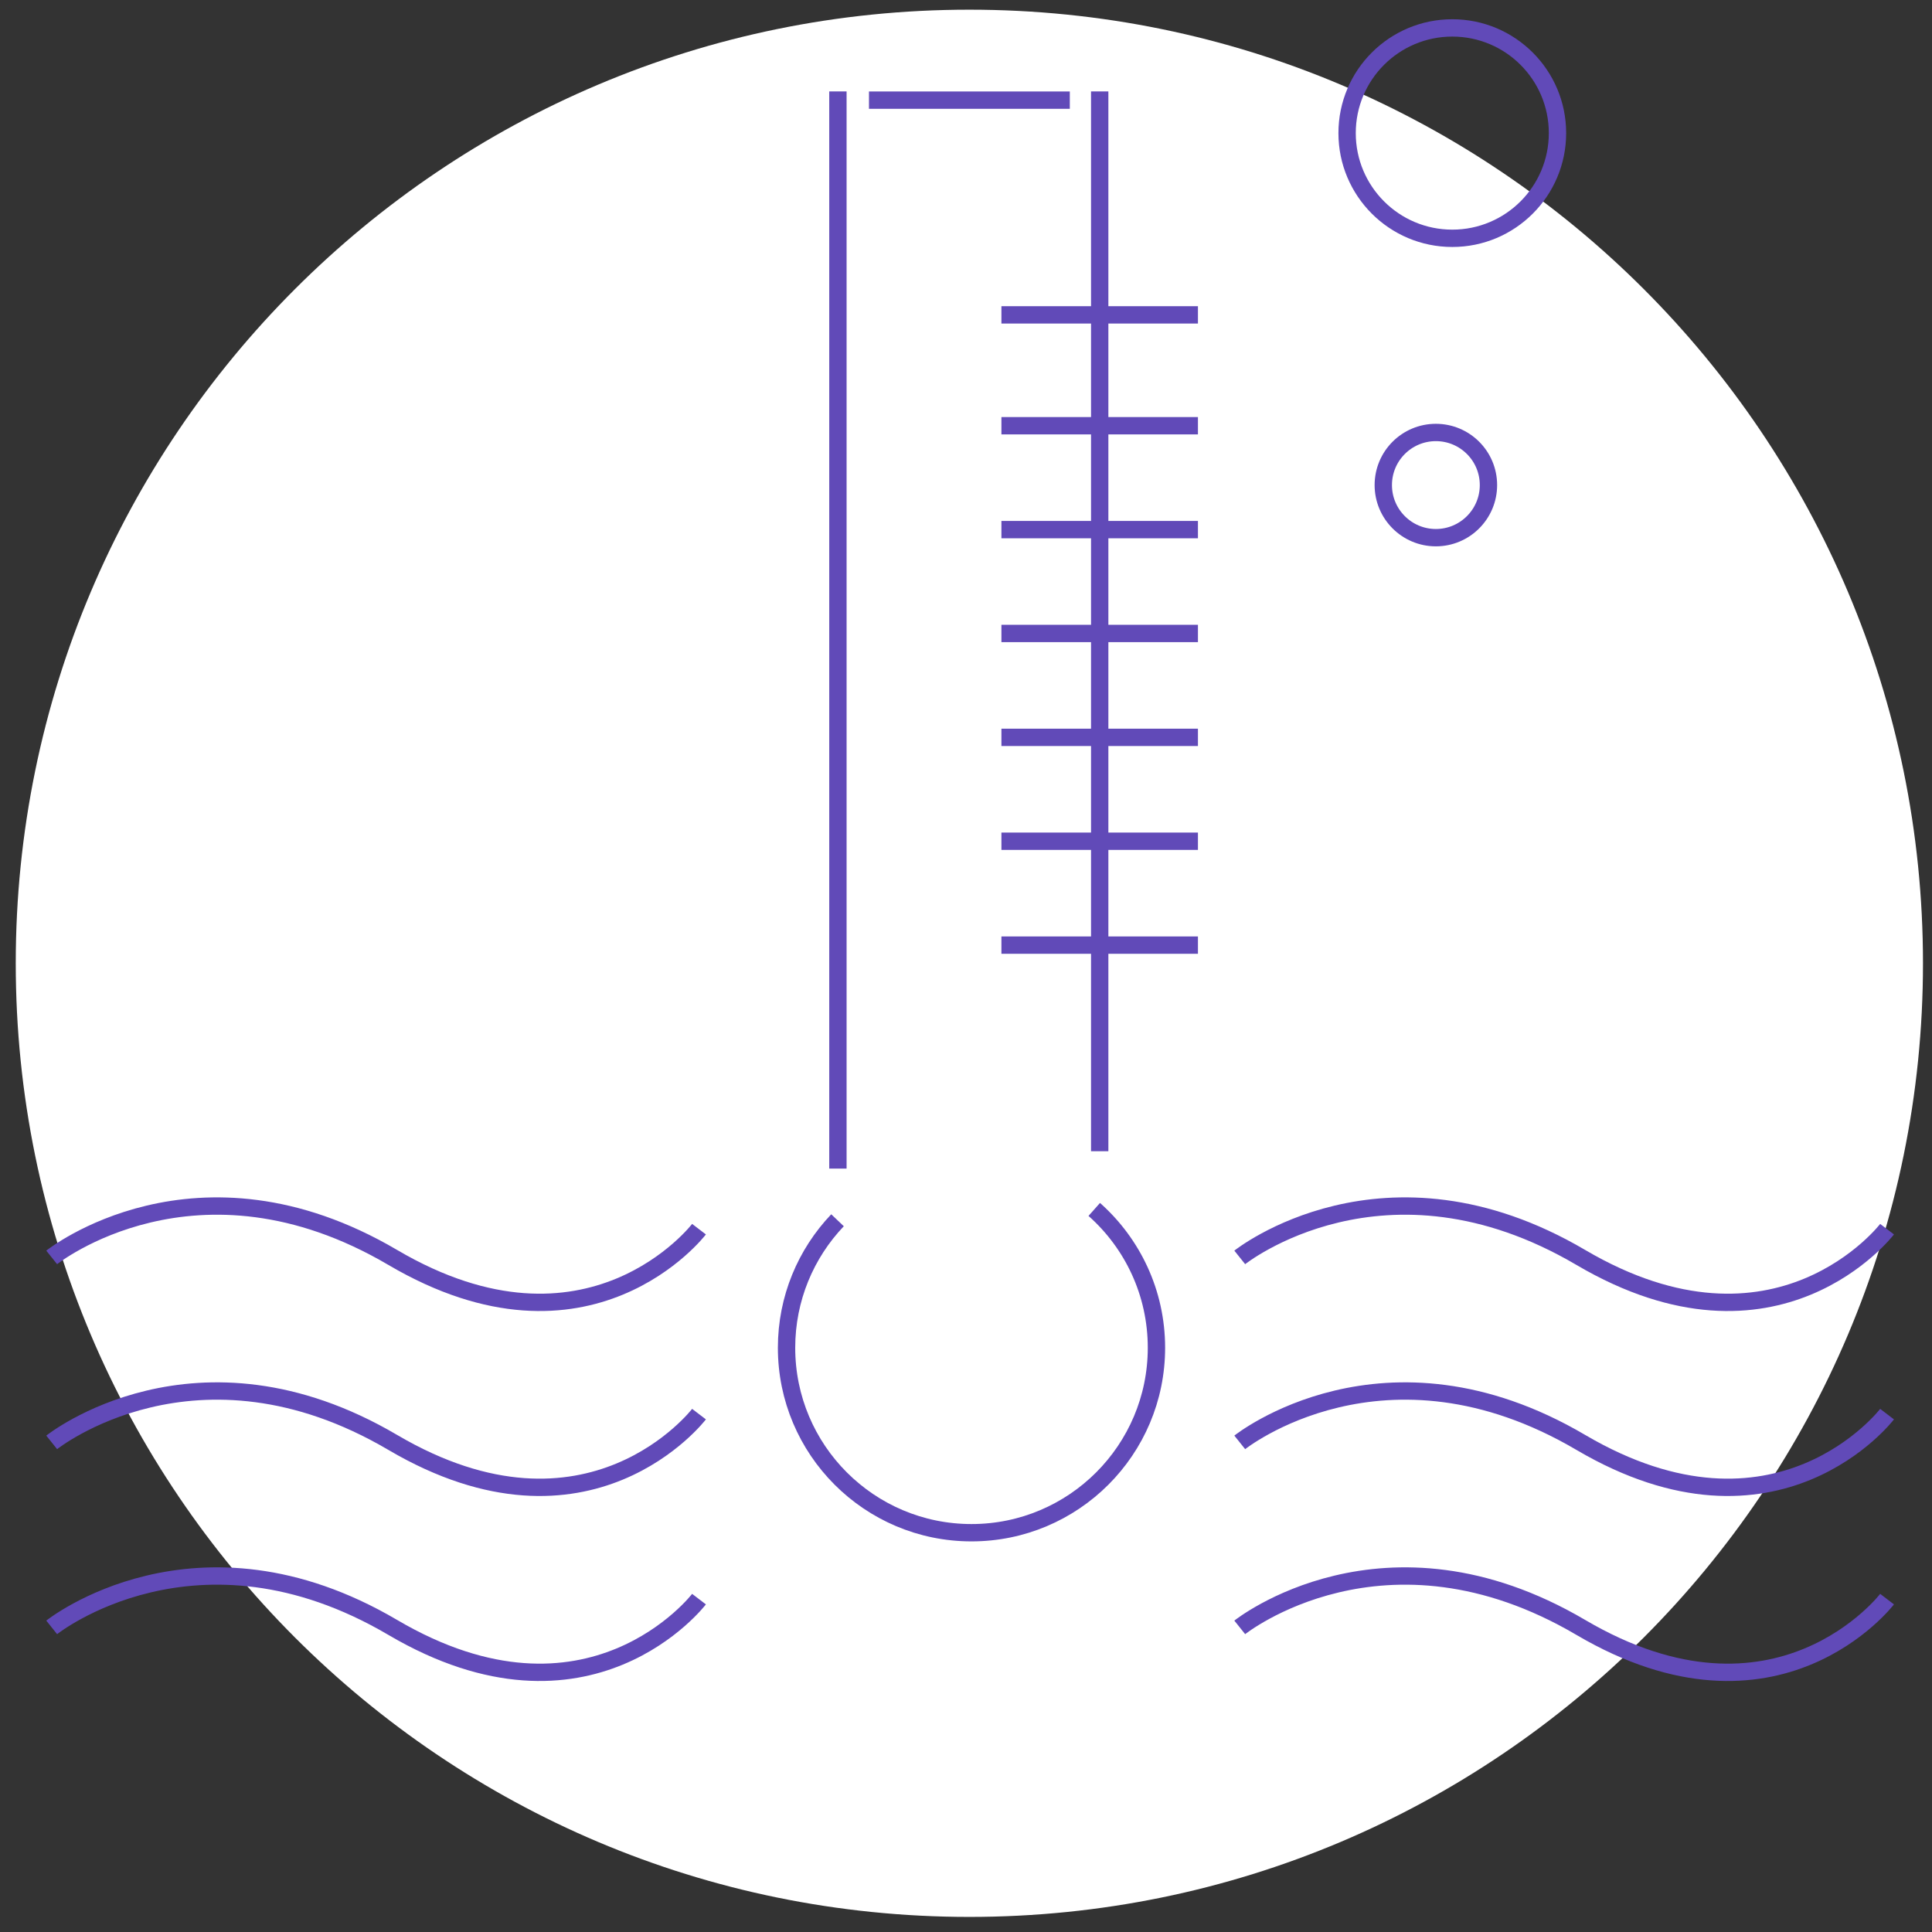 <?xml version="1.0" encoding="UTF-8"?>
<svg width="78px" height="78px" viewBox="0 0 78 78" version="1.1" xmlns="http://www.w3.org/2000/svg" xmlns:xlink="http://www.w3.org/1999/xlink">
    <rect x="0" y="0" width="78" height="78" fill="#333333" stroke="none"/>
    <!-- Generator: Sketch 51.1 (57501) - http://www.bohemiancoding.com/sketch -->
    <title>Group 48</title>
    <desc>Created with Sketch.</desc>
    <defs></defs>
    <g id="325px" stroke="none" stroke-width="1" fill="none" fill-rule="evenodd">
        <g id="Mobile-Home" transform="translate(-51, -1921)">
            <g id="Solving-for-exiting" transform="translate(-2, 1497)">
                <g id="Group-78" transform="translate(19, 401)">
                    <g id="Group-48" transform="translate(34.3, 22.514)">
                        <path d="M77.336,39.377 C77.336,60.64 60.099,77.877 38.836,77.877 C17.574,77.877 0.336,60.64 0.336,39.377 C0.336,18.114 17.574,0.877 38.836,0.877 C60.099,0.877 77.336,18.114 77.336,39.377" id="Fill-6" fill="#FFFFFF"></path>
                        <path d="M34.783,4.529 L42.891,4.529" id="Stroke-8" stroke="#614AB8" stroke-width="0.7"></path>
                        <path d="M44.098,4.177 L44.098,46.964" id="Stroke-10" stroke="#614AB8" stroke-width="0.7"></path>
                        <path d="M33.529,47.665 L33.529,4.177" id="Stroke-12" stroke="#614AB8" stroke-width="0.7"></path>
                        <path d="M43.878,49.314 C45.418,50.681 46.389,52.676 46.389,54.899 C46.389,59.022 43.046,62.366 38.922,62.366 C34.798,62.366 31.455,59.022 31.455,54.899 C31.455,52.903 32.238,51.09 33.513,49.751" id="Stroke-14" stroke="#614AB8" stroke-width="0.7"></path>
                        <path d="M40.13,38.643 L48.064,38.643" id="Stroke-16" stroke="#614AB8" stroke-width="0.7"></path>
                        <path d="M40.13,34.449 L48.064,34.449" id="Stroke-18" stroke="#614AB8" stroke-width="0.7"></path>
                        <path d="M40.13,30.255 L48.064,30.255" id="Stroke-20" stroke="#614AB8" stroke-width="0.7"></path>
                        <path d="M40.13,26.061 L48.064,26.061" id="Stroke-22" stroke="#614AB8" stroke-width="0.7"></path>
                        <path d="M40.13,21.868 L48.064,21.868" id="Stroke-24" stroke="#614AB8" stroke-width="0.7"></path>
                        <path d="M40.13,17.674 L48.064,17.674" id="Stroke-26" stroke="#614AB8" stroke-width="0.7"></path>
                        <path d="M40.13,13.198 L48.064,13.198" id="Stroke-28" stroke="#614AB8" stroke-width="0.7"></path>
                        <path d="M49.752,51.251 C49.752,51.251 55.586,46.585 63.519,51.251 C71.453,55.918 75.886,50.111 75.886,50.111" id="Stroke-30" stroke="#614AB8" stroke-width="0.7"></path>
                        <path d="M49.752,58.719 C49.752,58.719 55.586,54.052 63.519,58.719 C71.453,63.386 75.886,57.578 75.886,57.578" id="Stroke-32" stroke="#614AB8" stroke-width="0.7"></path>
                        <path d="M49.752,66.188 C49.752,66.188 55.586,61.521 63.519,66.188 C71.453,70.854 75.886,65.047 75.886,65.047" id="Stroke-34" stroke="#614AB8" stroke-width="0.7"></path>
                        <path d="M1.787,51.251 C1.787,51.251 7.621,46.585 15.554,51.251 C23.487,55.918 27.921,50.111 27.921,50.111" id="Stroke-36" stroke="#614AB8" stroke-width="0.7"></path>
                        <path d="M1.787,58.719 C1.787,58.719 7.621,54.052 15.554,58.719 C23.487,63.386 27.921,57.578 27.921,57.578" id="Stroke-38" stroke="#614AB8" stroke-width="0.7"></path>
                        <path d="M1.787,66.188 C1.787,66.188 7.621,61.521 15.554,66.188 C23.487,70.854 27.921,65.047 27.921,65.047" id="Stroke-40" stroke="#614AB8" stroke-width="0.7"></path>
                        <path d="M62.58,5.86 C62.58,8.205 60.678,10.107 58.333,10.107 C55.988,10.107 54.086,8.205 54.086,5.86 C54.086,3.514 55.988,1.613 58.333,1.613 C60.678,1.613 62.58,3.514 62.58,5.86 Z" id="Stroke-42" stroke="#614AB8" stroke-width="0.7"></path>
                        <path d="M59.793,20.07 C59.793,21.242 58.842,22.193 57.67,22.193 C56.497,22.193 55.547,21.242 55.547,20.07 C55.547,18.896 56.497,17.946 57.67,17.946 C58.842,17.946 59.793,18.896 59.793,20.07 Z" id="Stroke-44" stroke="#614AB8" stroke-width="0.7"></path>
                    </g>
                </g>
            </g>
        </g>
    </g>
</svg>